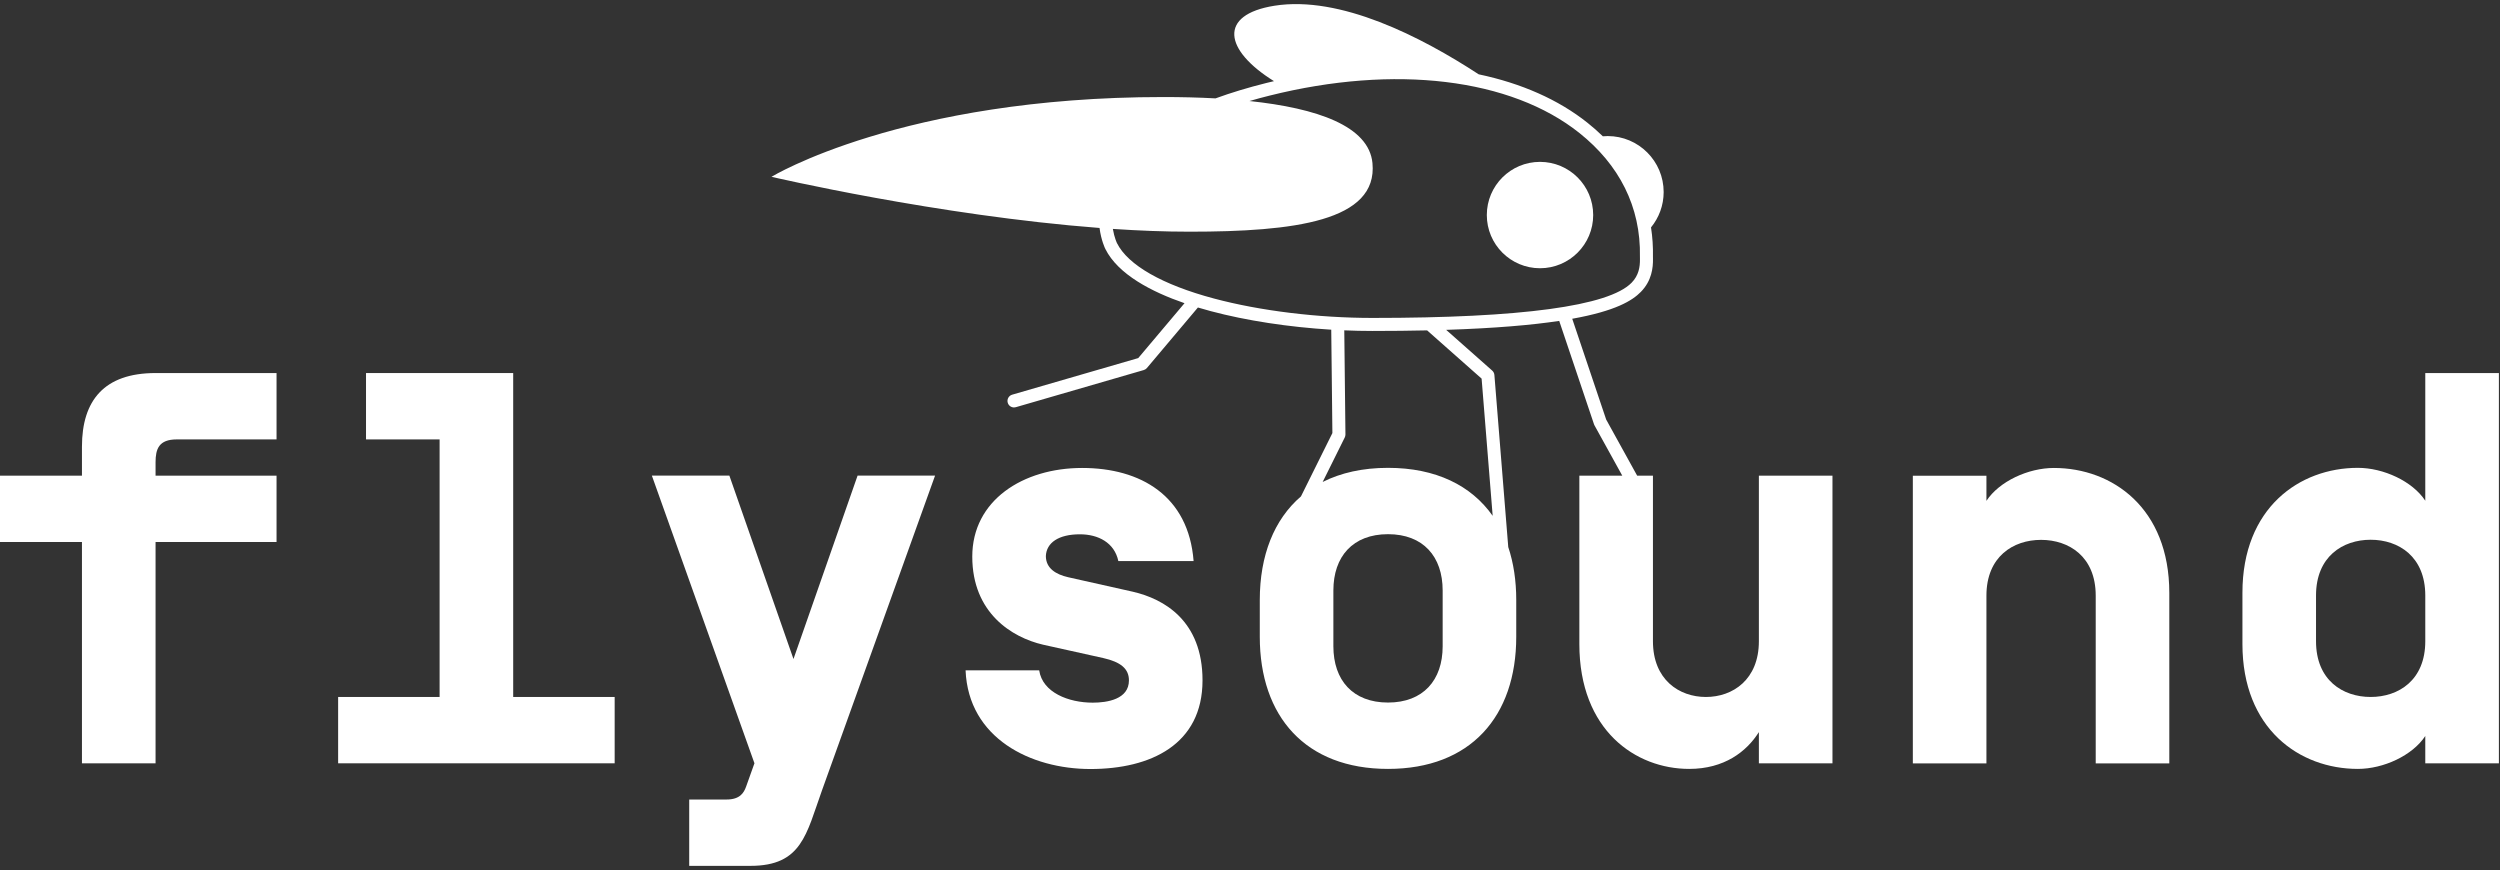 <?xml version="1.0" encoding="UTF-8"?> <svg xmlns="http://www.w3.org/2000/svg" width="500" height="174" viewBox="0 0 500 174" fill="none"><rect x="0" y="0" width="500" height="174" fill="#333333" stroke="none"/> <path d="M308.001 32.374C302.125 32.374 297.363 37.135 297.363 43.011C297.363 48.883 302.125 53.648 308.001 53.648C313.876 53.648 318.638 48.883 318.638 43.011C318.638 37.135 313.876 32.374 308.001 32.374Z" fill="white"></path> <path d="M16.391 89.331V95.128H0V108.396H16.391V152.662H31.112V108.396H55.309V95.128H31.112V92.454C31.112 89.776 31.782 87.882 35.35 87.882H55.309V74.61H31.112C20.853 74.61 16.391 80.076 16.391 89.331Z" fill="white"></path> <path d="M102.638 74.61H73.204V87.882H87.921V139.394H67.627V152.662H122.932V139.394H102.638V74.61Z" fill="white"></path> <path d="M158.695 131.803L145.872 95.118H130.371L150.889 152.652L149.215 157.338C148.77 158.563 147.991 159.902 145.313 159.902H137.842V173.17H150.109C160.368 173.17 161.259 166.814 164.382 158.118L187.015 95.118H171.518L158.695 131.803Z" fill="white"></path> <path d="M226.567 118.344L213.634 115.445C211.18 114.886 209.172 113.661 209.172 111.208C209.286 108.534 211.736 106.86 215.973 106.86C219.655 106.86 222.889 108.534 223.668 112.212H238.72C237.716 99.164 228.127 93.592 216.422 93.592C204.599 93.592 194.455 100.058 194.455 111.318C194.455 122.581 202.37 127.488 208.616 128.938L220.66 131.612C224.113 132.395 225.787 133.73 225.787 136.074C225.787 139.866 221.439 140.532 218.541 140.532C213.744 140.532 208.502 138.527 207.837 134.065H193.115C193.675 147.668 206.163 153.804 218.092 153.804C230.135 153.804 240.504 148.897 240.504 136.074C240.504 124.141 232.813 119.793 226.567 118.344Z" fill="white"></path> <path d="M274.492 63.587C263.599 63.587 252.056 62.177 242.821 59.712C232.491 56.959 225.595 53.025 223.397 48.63C223.385 48.606 222.865 47.535 222.57 45.782C227.78 46.133 232.943 46.338 237.91 46.338C258.814 46.338 275.614 44.243 274.492 32.613C273.775 25.189 263.394 21.633 249.894 20.207C251.189 19.829 252.524 19.467 253.903 19.124C278.978 12.855 302.147 15.651 315.883 26.599C323.815 32.924 328.186 41.324 327.985 51.359L327.989 51.812C328.013 53.383 327.753 55.092 326.304 56.561C321.712 61.224 304.277 63.587 274.492 63.587ZM296.322 75.725L298.535 103.167C294.262 97.098 287.173 93.569 277.603 93.569C272.535 93.569 268.163 94.562 264.532 96.393L268.951 87.492C269.041 87.307 269.089 87.106 269.089 86.898L268.856 66.068C270.743 66.151 272.629 66.194 274.492 66.194C278.419 66.194 282.054 66.151 285.421 66.076L296.322 75.725ZM288.532 129.25C288.532 136.051 284.629 140.509 277.603 140.509C270.577 140.509 266.675 136.051 266.675 129.25V118.097C266.675 111.295 270.577 106.837 277.603 106.837C284.629 106.837 288.532 111.295 288.532 118.097V129.25ZM351.776 128.245C351.776 135.941 346.535 139.395 341.182 139.395C335.83 139.395 330.589 135.941 330.589 128.245V95.129H327.43L321.235 83.912L314.446 63.753C323.11 62.193 326.438 60.141 328.159 58.389C330.372 56.144 330.62 53.521 330.596 51.776L330.589 51.379C330.632 49.35 330.498 47.385 330.203 45.483C331.778 43.553 332.731 41.096 332.731 38.41C332.731 32.227 327.718 27.213 321.534 27.213C321.208 27.213 320.889 27.233 320.57 27.261C319.613 26.328 318.589 25.426 317.506 24.563C311.669 19.908 304.238 16.655 295.739 14.863C284.2 7.329 268.018 -0.941 254.895 1.146C243.593 2.946 244.802 10.019 254.797 16.23C254.289 16.352 253.781 16.47 253.273 16.596C249.583 17.518 246.196 18.546 243.104 19.676C239.717 19.491 236.216 19.408 232.684 19.408C180.427 19.408 154.297 35.362 154.297 35.362C154.297 35.362 187.567 43.124 219.908 45.593C220.231 48.078 221.007 49.669 221.07 49.795C223.622 54.9 230.344 58.373 236.905 60.638L227.647 71.617L202.438 78.935C201.745 79.135 201.347 79.86 201.548 80.549C201.713 81.12 202.233 81.49 202.8 81.49C202.918 81.49 203.04 81.475 203.162 81.439L228.753 74.012C229.001 73.937 229.222 73.795 229.387 73.598L239.583 61.5C240.454 61.764 241.312 62.008 242.147 62.228C249.279 64.131 257.747 65.418 266.249 65.938L266.478 86.614L260.192 99.28C254.809 103.903 251.957 111.098 251.957 119.995V127.351C251.957 143.297 261.102 153.781 277.603 153.781C294.105 153.781 303.249 143.297 303.249 127.351V119.995C303.249 116.12 302.706 112.567 301.65 109.409L298.878 74.992C298.85 74.658 298.697 74.347 298.445 74.122L289.233 65.97C299.039 65.651 306.353 65.009 311.842 64.182L318.801 84.854C318.829 84.929 318.86 85 318.896 85.07L324.453 95.129H315.871V128.805C315.871 146.086 327.135 153.781 337.839 153.781C344.861 153.781 349.323 150.323 351.776 146.42V152.663H366.494V95.129H351.776V128.245Z" fill="white"></path> <path d="M410.778 93.592C405.65 93.592 399.853 96.266 397.286 100.169V95.151H382.568V152.685H397.286V119.124C397.286 111.318 402.638 107.974 408.214 107.974C413.791 107.974 419.143 111.318 419.143 119.124V152.685H433.86V118.568C433.86 101.618 422.487 93.592 410.778 93.592Z" fill="white"></path> <path d="M485.057 128.245C485.057 136.051 479.705 139.394 474.132 139.394C468.556 139.394 463.204 136.051 463.204 128.245V119.1C463.204 111.295 468.556 107.951 474.132 107.951C479.705 107.951 485.057 111.295 485.057 119.1V128.245ZM485.057 74.61V100.145C482.493 96.243 476.696 93.569 471.569 93.569C459.86 93.569 448.487 101.595 448.487 118.545V128.804C448.487 145.75 459.86 153.781 471.569 153.781C476.696 153.781 482.493 151.103 485.057 147.2V152.662H499.778V74.61H485.057Z" fill="white"></path> </svg> 
